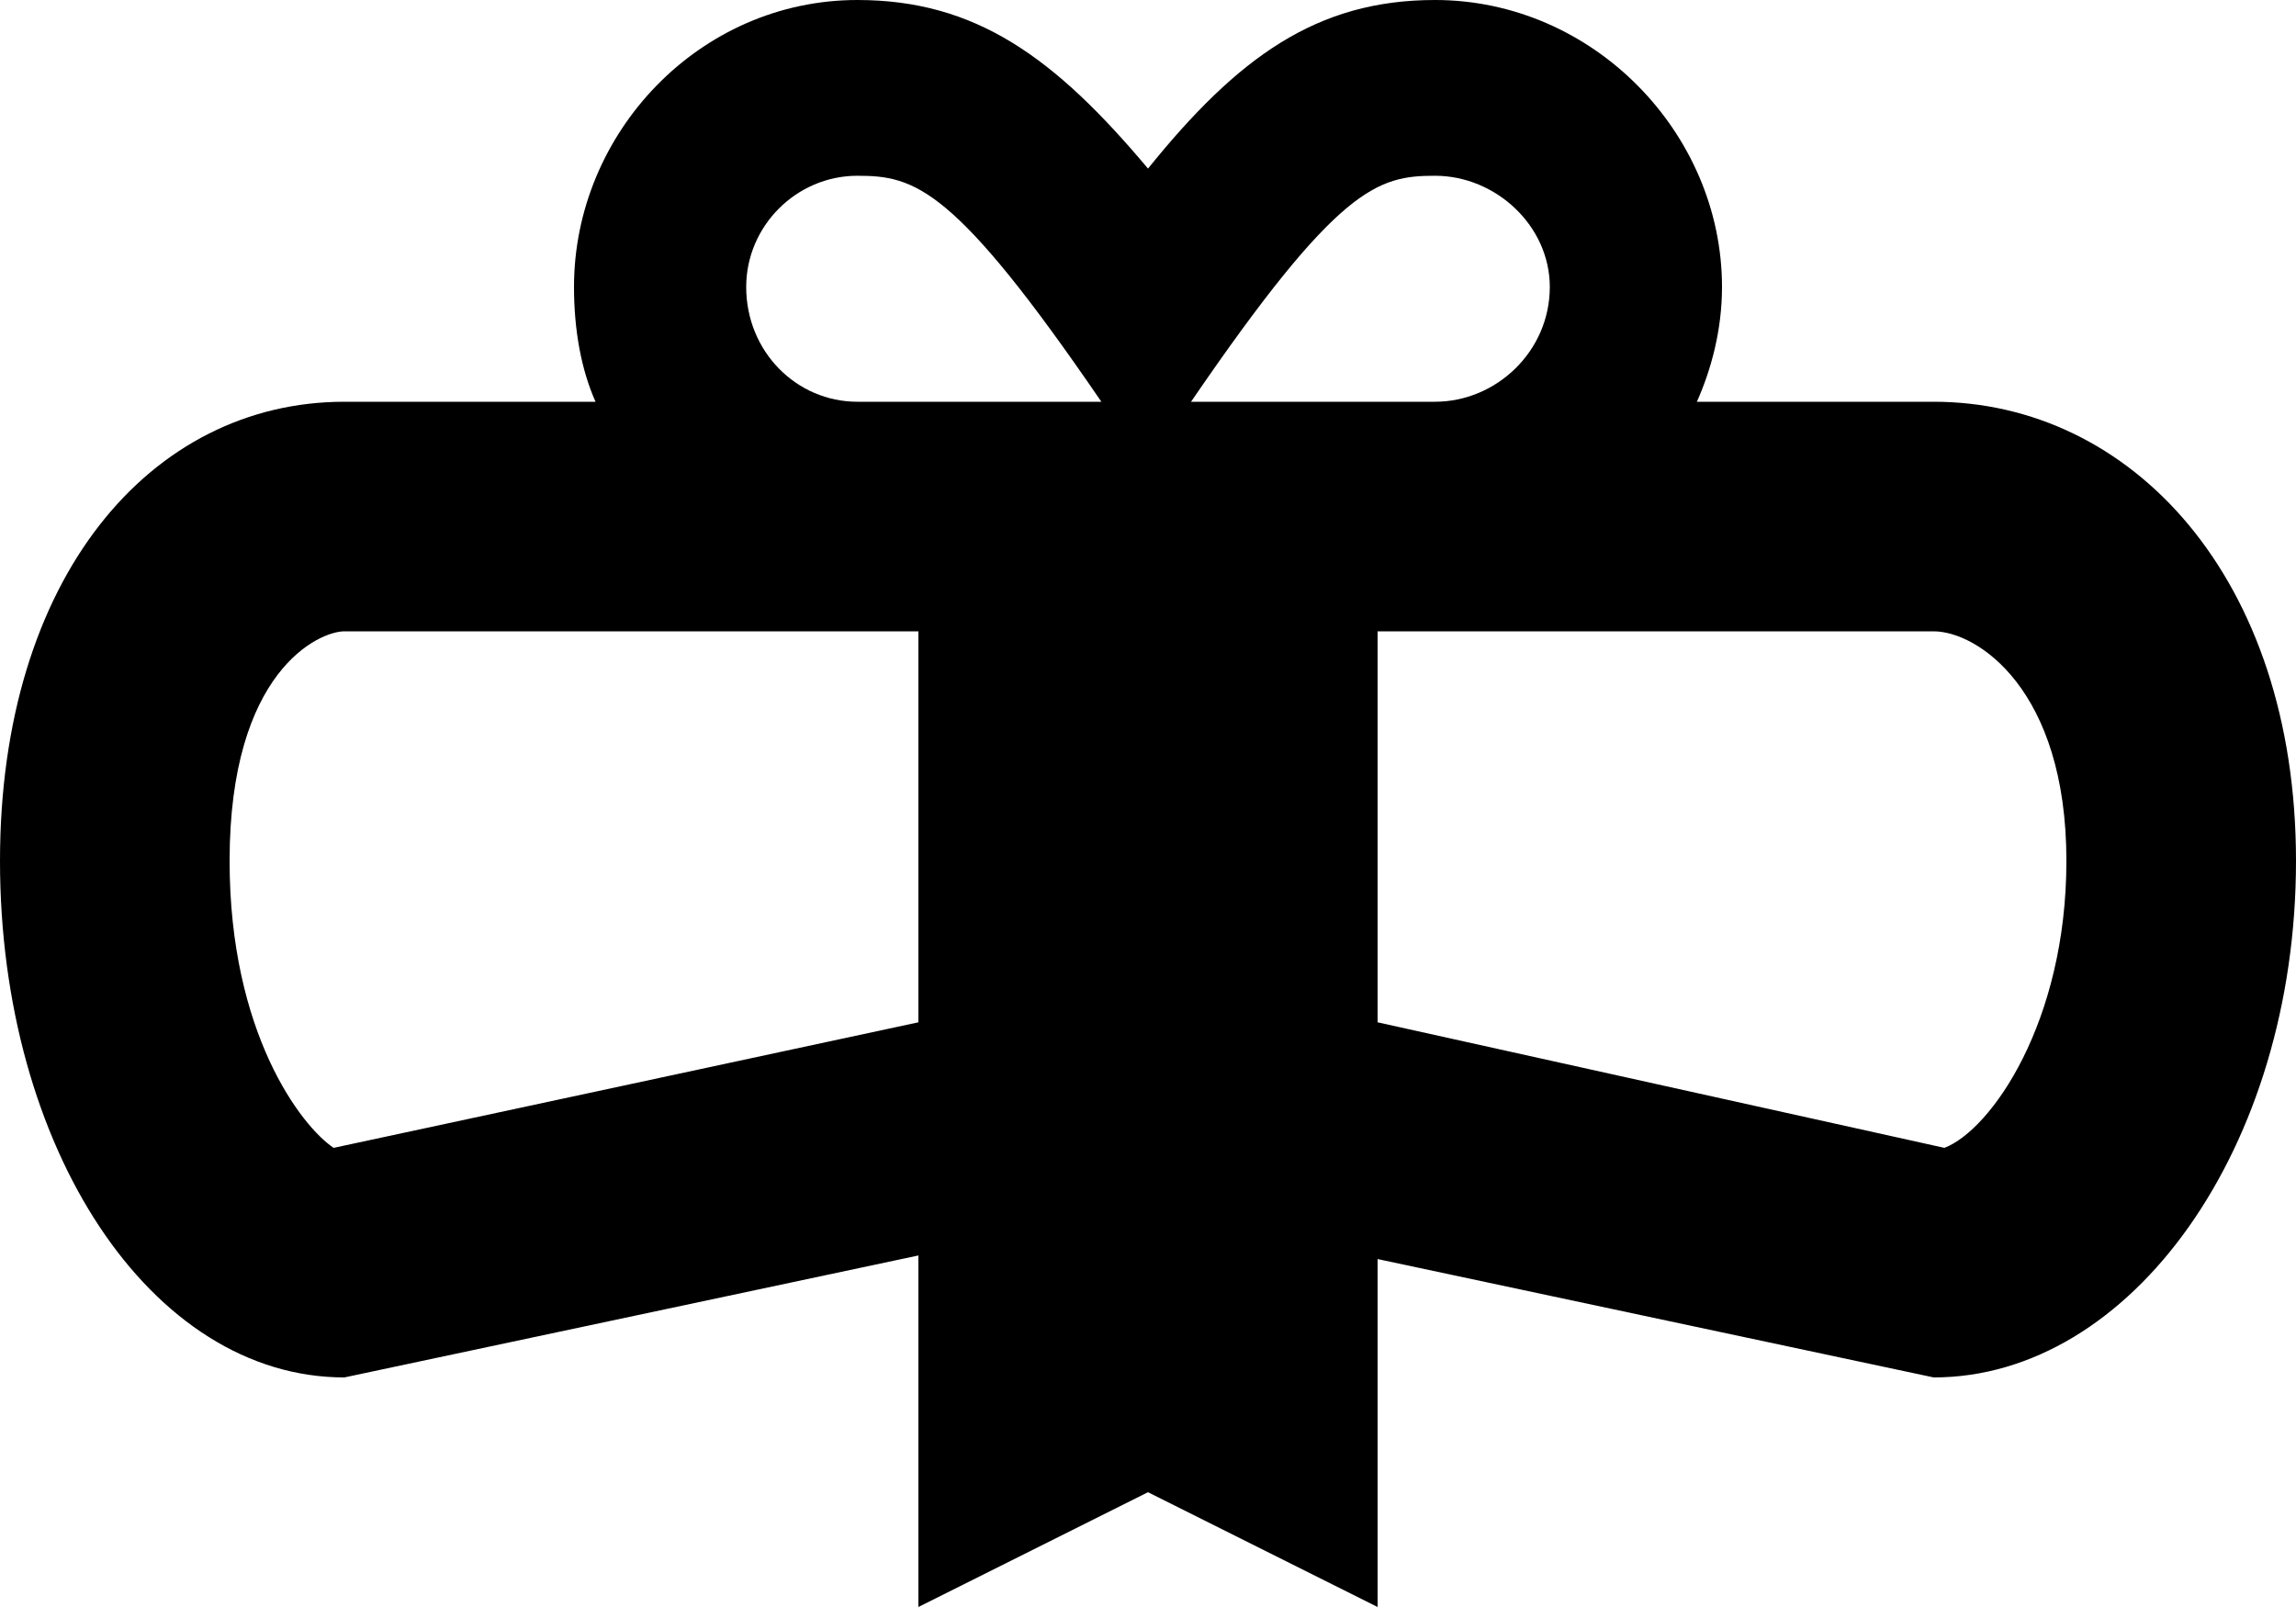 <?xml version="1.0" encoding="UTF-8"?>
<svg xmlns="http://www.w3.org/2000/svg" width="80" height="56" viewBox="0 0 80 56" fill="none">
  <path d="M67.375 14C74.25 14 80 20.125 80 30C80 40 74.25 48 67.375 48L48 43.875V56L40 52L32 56V43.75L12 48C5.25 48 0 40 0 30C0 20.125 5.25 14 12 14H20.75C20.25 12.875 20 11.5 20 10C20 4.625 24.375 0 29.875 0C34 0 36.75 2 40 5.875C43.125 2 45.875 0 50 0C55.5 0 60 4.625 60 10C60 11.5 59.625 12.875 59.125 14H67.375ZM32 35.625V22H12C11.125 22 8 23.375 8 30C8 36 10.5 39.25 11.625 40L32 35.625ZM29.875 14H38.375C33.25 6.5 31.875 6.125 29.875 6.125C27.75 6.125 26 7.875 26 10C26 12.25 27.75 14 29.875 14ZM41.5 14H50C52.125 14 54 12.25 54 10C54 7.875 52.125 6.125 50 6.125C48 6.125 46.625 6.5 41.5 14ZM67.75 40C69.375 39.375 72 35.625 72 30C72 24 68.875 22 67.375 22H48V35.625L67.75 40Z" fill="black"></path>
</svg>
